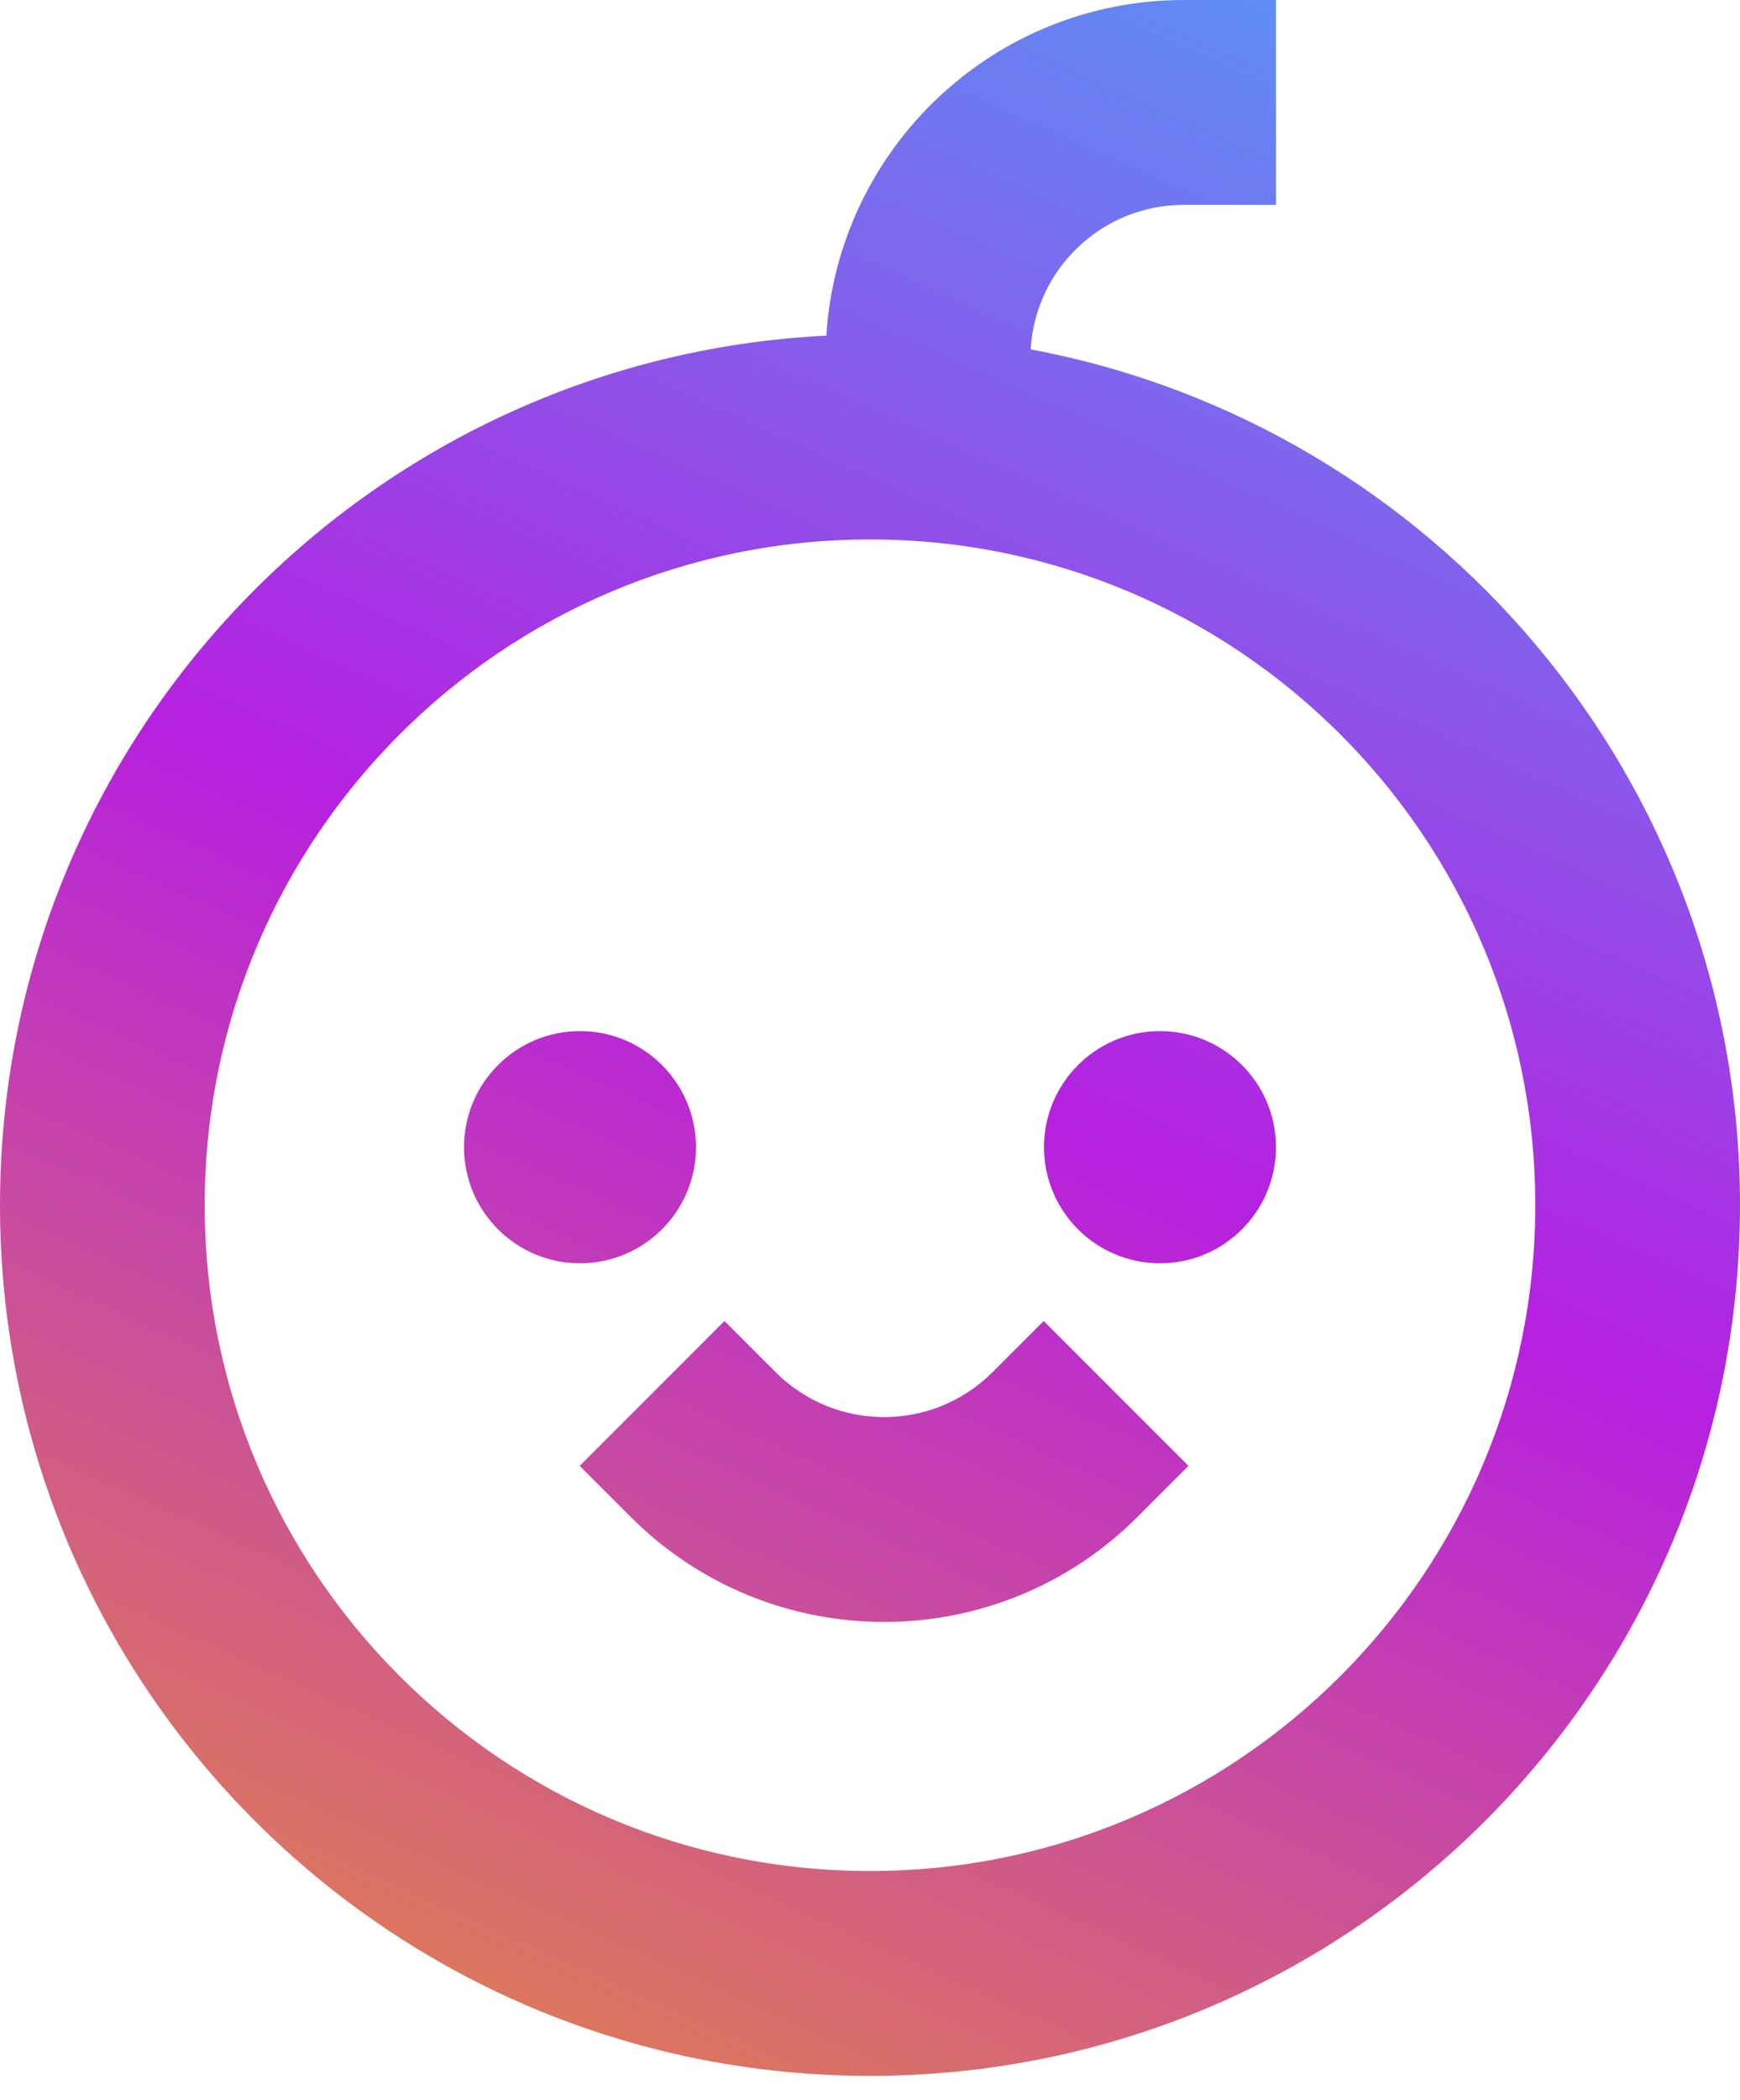 <svg width="34" height="41" viewBox="0 0 34 41" fill="none" xmlns="http://www.w3.org/2000/svg">
<path fill-rule="evenodd" clip-rule="evenodd" d="M23.133 4C21.536 4 20.23 5.248 20.139 6.822C28.028 8.295 34 15.217 34 23.533C34 32.922 26.389 40.533 17 40.533C7.611 40.533 0 32.922 0 23.533C0 14.43 7.155 6.999 16.147 6.554C16.377 2.896 19.417 0 23.133 0H24.933V4H23.133ZM17 36.533C24.18 36.533 30 30.713 30 23.533C30 16.354 24.18 10.533 17 10.533C9.82 10.533 4 16.354 4 23.533C4 30.713 9.82 36.533 17 36.533ZM19.396 26.791C18.225 27.963 16.325 27.963 15.154 26.791L14.156 25.794L11.327 28.622L12.325 29.62C15.059 32.353 19.491 32.353 22.225 29.62L23.223 28.622L20.394 25.794L19.396 26.791ZM13.6 22.4C13.6 23.652 12.585 24.667 11.333 24.667C10.082 24.667 9.067 23.652 9.067 22.4C9.067 21.148 10.082 20.133 11.333 20.133C12.585 20.133 13.6 21.148 13.6 22.4ZM22.667 24.667C23.919 24.667 24.933 23.652 24.933 22.4C24.933 21.148 23.919 20.133 22.667 20.133C21.415 20.133 20.4 21.148 20.4 22.4C20.4 23.652 21.415 24.667 22.667 24.667Z" fill="url(#paint0_linear_924_4767)"/>
<defs>
<linearGradient id="paint0_linear_924_4767" x1="14.509" y1="-16.925" x2="-13.199" y2="44.495" gradientUnits="userSpaceOnUse">
<stop stop-color="#32C5FF"/>
<stop offset="0.489" stop-color="#B620E0"/>
<stop offset="1" stop-color="#F7B500"/>
</linearGradient>
</defs>
</svg>
